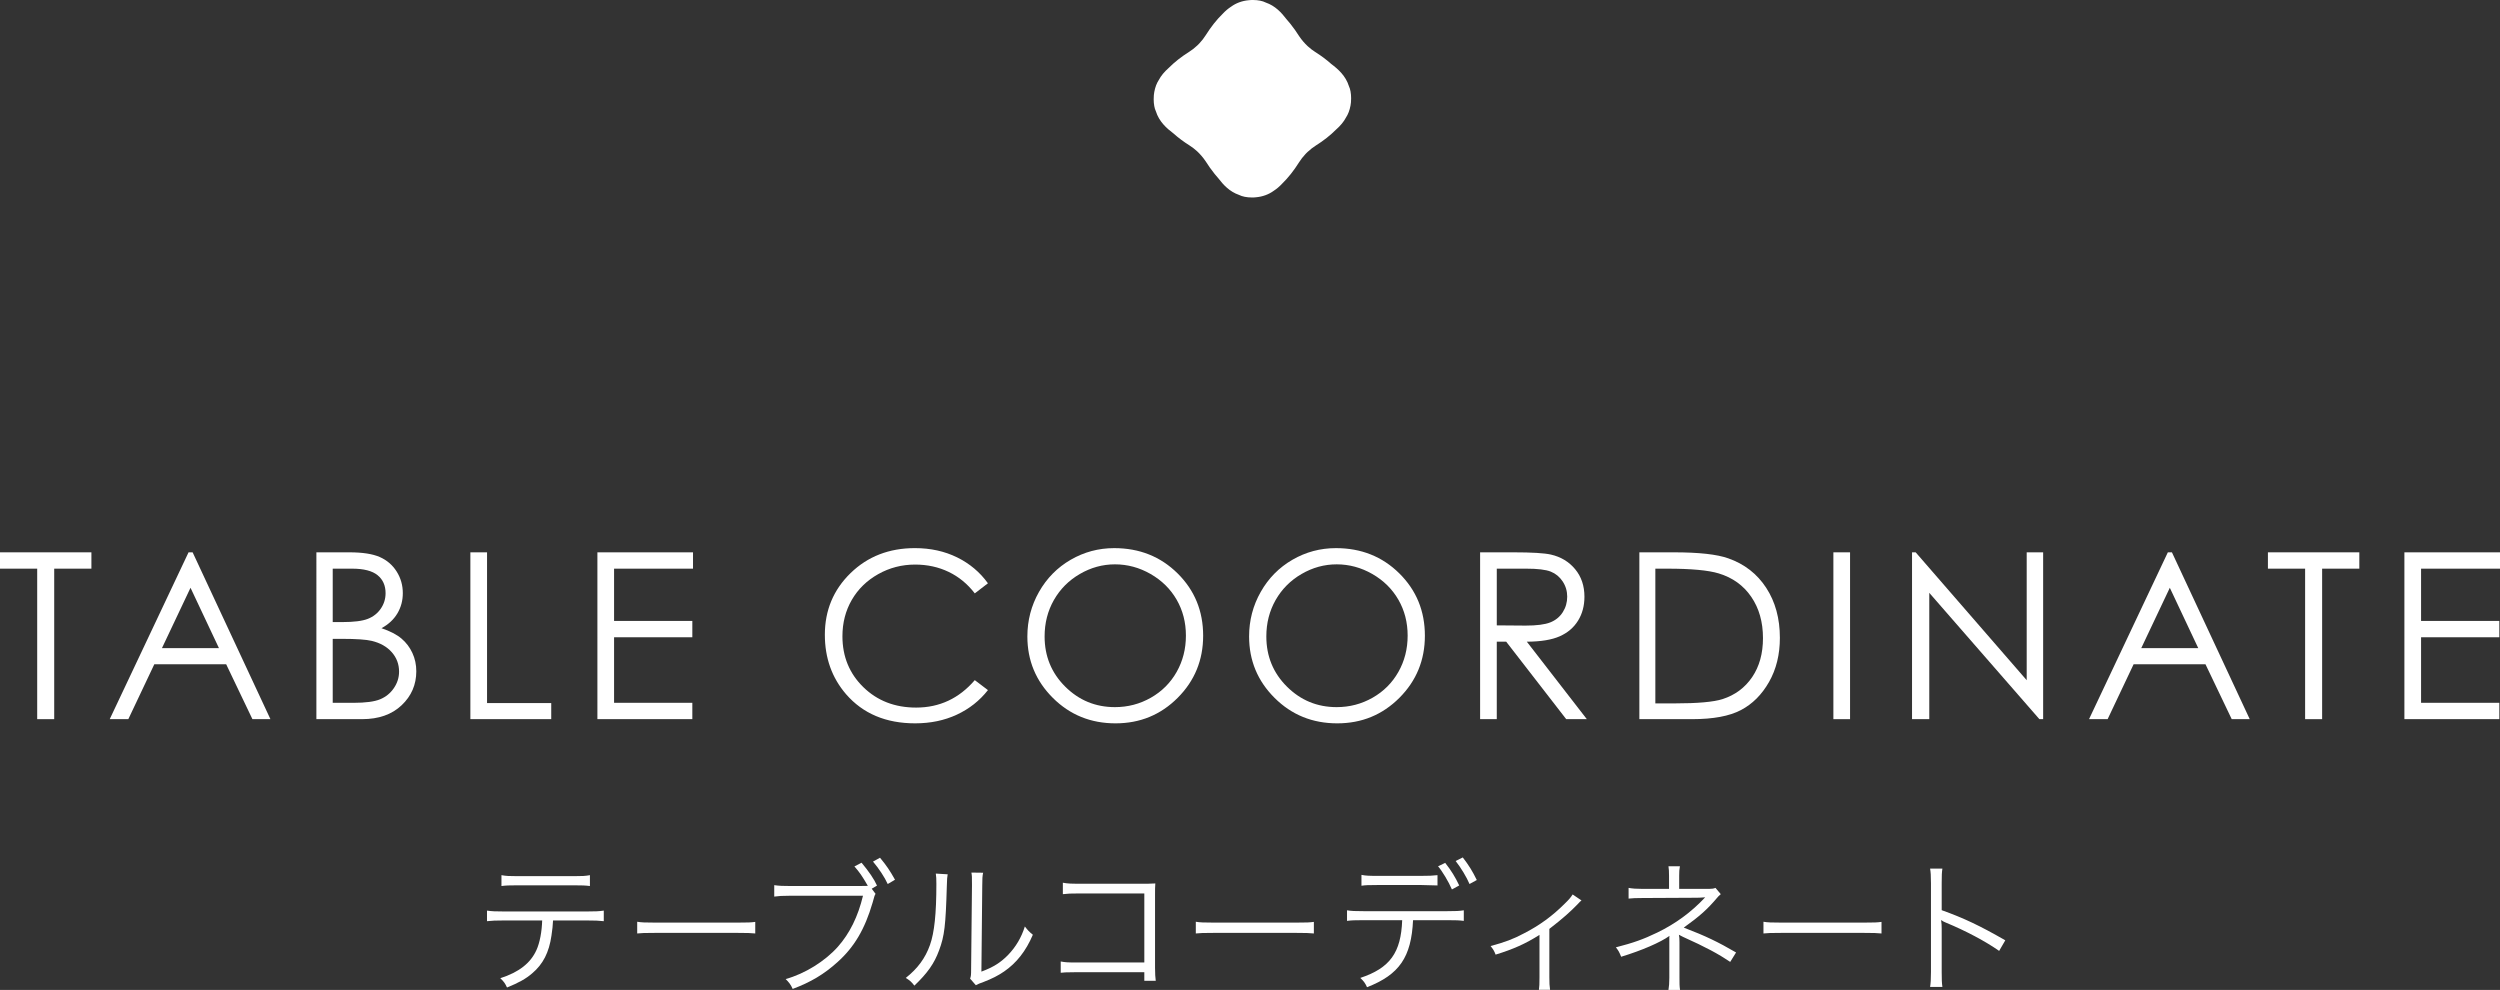 <svg enable-background="new 0 0 559.699 221.624" viewBox="0 0 559.699 221.624" xmlns="http://www.w3.org/2000/svg"><rect x="0" y="0" width="559.699" height="221.624" fill="#333333" stroke="none"/><g fill="#fff"><path d="m0 127.311v-3.656h20.465v3.656h-8.328v33.693h-3.809v-33.693z"/><path d="m43.125 123.654 17.418 37.35h-4.032l-5.874-12.289h-16.09l-5.818 12.289h-4.164l17.646-37.35zm-.472 7.936-6.399 13.52h12.769z"/><path d="m70.833 123.654h7.363c2.962 0 5.238.352 6.83 1.055 1.591.702 2.848 1.781 3.771 3.236.922 1.457 1.384 3.072 1.384 4.85 0 1.66-.404 3.17-1.213 4.533-.809 1.362-1.996 2.467-3.563 3.313 1.94.66 3.434 1.436 4.48 2.324 1.046.889 1.86 1.963 2.442 3.225.583 1.261.874 2.627.874 4.1 0 2.996-1.097 5.531-3.288 7.605-2.192 2.073-5.134 3.109-8.823 3.109h-10.257zm3.656 3.657v11.959h2.137c2.596 0 4.504-.24 5.726-.723 1.221-.482 2.188-1.244 2.9-2.285.713-1.041 1.069-2.197 1.069-3.467 0-1.709-.599-3.051-1.794-4.023-1.196-.974-3.101-1.461-5.713-1.461zm0 15.716v14.32h4.629c2.729 0 4.73-.266 6.002-.799s2.294-1.367 3.065-2.502c.771-1.133 1.157-2.361 1.157-3.682 0-1.658-.543-3.105-1.627-4.342-1.085-1.234-2.576-2.082-4.474-2.539-1.272-.305-3.486-.457-6.642-.457h-2.11z"/><path d="m105.307 123.654h3.732v33.744h14.371v3.605h-18.104v-37.349z"/><path d="m133.746 123.654h21.404v3.656h-17.672v11.705h17.52v3.656h-17.52v14.676h17.52v3.656h-21.252z"/><path d="m221.181 130.586-2.945 2.26c-1.625-2.115-3.576-3.719-5.853-4.811-2.276-1.092-4.777-1.639-7.503-1.639-2.979 0-5.738.716-8.277 2.146s-4.507 3.352-5.903 5.764-2.095 5.125-2.095 8.137c0 4.555 1.562 8.354 4.685 11.4s7.063 4.57 11.819 4.57c5.23 0 9.606-2.047 13.127-6.145l2.945 2.234c-1.862 2.371-4.186 4.203-6.97 5.498s-5.895 1.941-9.331 1.941c-6.534 0-11.688-2.174-15.463-6.525-3.165-3.672-4.748-8.107-4.748-13.305 0-5.467 1.917-10.066 5.751-13.799 3.834-3.732 8.637-5.6 14.409-5.6 3.487 0 6.636.69 9.445 2.07 2.81 1.382 5.113 3.316 6.907 5.804z"/><path d="m249.442 122.715c5.656 0 10.391 1.889 14.202 5.662 3.811 3.775 5.717 8.422 5.717 13.939 0 5.469-1.901 10.105-5.704 13.914s-8.439 5.713-13.91 5.713c-5.539 0-10.214-1.895-14.025-5.688-3.811-3.791-5.716-8.379-5.716-13.762 0-3.588.868-6.914 2.604-9.979 1.736-3.063 4.104-5.463 7.102-7.197 2.997-1.734 6.24-2.602 9.73-2.602zm.165 3.631c-2.764 0-5.384.721-7.858 2.16-2.476 1.44-4.408 3.381-5.799 5.819-1.39 2.439-2.085 5.158-2.085 8.157 0 4.438 1.538 8.187 4.615 11.244s6.786 4.586 11.127 4.586c2.898 0 5.582-.703 8.049-2.108 2.467-1.406 4.391-3.329 5.772-5.769s2.073-5.149 2.073-8.131c0-2.965-.691-5.646-2.073-8.043s-3.327-4.315-5.836-5.756c-2.509-1.438-5.17-2.159-7.985-2.159z"/><path d="m299.083 122.715c5.658 0 10.393 1.889 14.203 5.662 3.811 3.775 5.717 8.422 5.717 13.939 0 5.469-1.902 10.105-5.705 13.914s-8.439 5.713-13.91 5.713c-5.539 0-10.213-1.895-14.023-5.688-3.813-3.791-5.717-8.379-5.717-13.762 0-3.588.867-6.914 2.604-9.979 1.736-3.063 4.104-5.463 7.102-7.197 2.997-1.734 6.241-2.602 9.729-2.602zm.166 3.631c-2.764 0-5.383.721-7.859 2.16-2.475 1.44-4.408 3.381-5.799 5.819-1.389 2.439-2.084 5.158-2.084 8.157 0 4.438 1.537 8.187 4.615 11.244 3.076 3.058 6.785 4.586 11.127 4.586 2.898 0 5.582-.703 8.049-2.108 2.467-1.406 4.391-3.329 5.771-5.769 1.383-2.439 2.074-5.149 2.074-8.131 0-2.965-.691-5.646-2.074-8.043-1.381-2.396-3.326-4.315-5.836-5.756-2.509-1.438-5.17-2.159-7.984-2.159z"/><path d="m331.365 123.654h7.439c4.147 0 6.957.17 8.43.509 2.218.509 4.021 1.598 5.408 3.267 1.388 1.67 2.082 3.725 2.082 6.166 0 2.033-.479 3.821-1.435 5.363-.956 1.543-2.323 2.708-4.101 3.496s-4.231 1.191-7.363 1.207l13.432 17.342h-4.617l-13.433-17.342h-2.11v17.342h-3.732zm3.733 3.657v12.695l6.435.052c2.492 0 4.335-.237 5.53-.711 1.196-.474 2.129-1.231 2.798-2.272.67-1.041 1.005-2.205 1.005-3.492 0-1.252-.339-2.391-1.018-3.414-.678-1.024-1.568-1.756-2.67-2.197-1.103-.439-2.934-.66-5.493-.66h-6.587z"/><path d="m367.019 161.004v-37.35h7.744c5.586 0 9.64.449 12.162 1.346 3.622 1.27 6.453 3.471 8.493 6.602 2.04 3.133 3.06 6.865 3.06 11.197 0 3.742-.809 7.033-2.425 9.877s-3.716 4.943-6.297 6.297c-2.581 1.355-6.199 2.031-10.854 2.031zm3.58-3.529h4.316c5.163 0 8.743-.32 10.74-.964 2.81-.913 5.019-2.558 6.627-4.934 1.608-2.377 2.412-5.281 2.412-8.715 0-3.603-.872-6.681-2.615-9.234s-4.173-4.304-7.287-5.251c-2.336-.711-6.187-1.066-11.553-1.066h-2.641v30.164z"/><path d="m410.458 123.654h3.732v37.35h-3.732z"/><path d="m428.066 161.004v-37.35h.813l24.857 28.631v-28.631h3.682v37.35h-.838l-24.654-28.281v28.281z"/><path d="m486.25 123.654 17.418 37.35h-4.031l-5.875-12.289h-16.09l-5.818 12.289h-4.164l17.646-37.35zm-.472 7.936-6.399 13.52h12.769z"/><path d="m507.741 127.311v-3.656h20.465v3.656h-8.328v33.693h-3.809v-33.693z"/><path d="m538.295 123.654h21.404v3.656h-17.672v11.705h17.52v3.656h-17.52v14.676h17.52v3.656h-21.252z"/><path d="m123.814 206.073c-.032.96-.16 2.144-.352 3.392-.544 3.775-1.888 6.399-4.32 8.447-1.407 1.216-3.008 2.111-5.631 3.168-.448-.96-.704-1.313-1.504-2.08 4.191-1.344 6.783-3.392 8.095-6.304.736-1.6 1.216-4.128 1.28-6.623h-8.672c-1.663 0-2.592.032-3.68.159v-2.367c1.12.16 1.889.191 3.712.191h18.719c1.824 0 2.592-.031 3.712-.191v2.367c-1.088-.127-2.016-.159-3.68-.159zm-11.55-10.143c1.056.191 1.695.225 3.68.225h12.447c1.983 0 2.623-.033 3.68-.225v2.432c-.96-.128-1.792-.16-3.648-.16h-12.511c-1.855 0-2.688.032-3.647.16v-2.432z"/><path d="m142.657 206.361c.928.16 1.792.191 3.968.191h18.591c2.367 0 2.88-.031 3.871-.16v2.592c-1.023-.096-1.76-.128-3.903-.128h-18.559c-2.336 0-3.008.032-3.968.128z"/><path d="m196.022 200.121c-.192.288-.256.416-.672 1.984-1.729 5.92-4.096 9.919-7.84 13.279-3.008 2.719-6.016 4.512-10.047 6.016-.448-.992-.801-1.44-1.568-2.209 4.288-1.184 8.831-3.999 11.711-7.263 2.624-2.976 4.48-6.72 5.6-11.392h-16.286c-1.856 0-2.624.064-3.584.192v-2.56c1.151.16 1.888.191 3.615.191h15.455c.672 0 1.088 0 1.888-.031-1.312-2.272-1.855-3.04-3.008-4.353l1.601-.831c1.632 1.951 2.815 3.68 3.455 5.119l-1.184.704zm.992-8.095c1.44 1.729 2.24 2.912 3.36 4.928l-1.632.961c-.672-1.504-2.016-3.521-3.296-5.024z"/><path d="m212.164 195.738c-.128.799-.128.799-.192 2.751-.256 8.672-.512 11.04-1.728 14.271-1.088 2.976-2.624 5.119-5.536 7.903-.64-.832-.96-1.12-1.92-1.729 2.624-2.079 4.353-4.383 5.408-7.359.992-2.783 1.439-6.975 1.439-13.727 0-1.152-.031-1.536-.128-2.271zm7.936-.352c-.16.769-.192 1.344-.192 2.815l-.192 19.327c2.656-.992 4.288-2.017 5.952-3.712 1.76-1.824 3.008-3.936 3.775-6.399.672.864.928 1.151 1.792 1.855-1.567 3.68-3.68 6.336-6.432 8.224-1.408.96-2.688 1.6-4.575 2.336-.576.224-.576.224-1.024.384-.384.16-.448.192-.735.353l-1.28-1.473c.192-.544.224-.8.224-2.176l.192-18.719c0-2.08 0-2.08-.128-2.848z"/><path d="m240.896 217.656c-2.592.032-2.592.032-3.424.128v-2.528c1.057.192 1.504.225 3.488.225h15.23v-15.455h-14.559c-1.92 0-2.592.032-3.68.16v-2.561c1.12.192 1.6.225 3.68.225h15.358c.416 0 .864-.032 1.664-.064-.063.801-.063 1.344-.063 2.496v16.383c0 1.184.063 2.336.159 2.912h-2.56v-1.92h-15.293z"/><path d="m267.717 206.361c.928.16 1.792.191 3.968.191h18.591c2.368 0 2.88-.031 3.872-.16v2.592c-1.024-.096-1.761-.128-3.904-.128h-18.559c-2.336 0-3.008.032-3.968.128z"/><path d="m316.353 206.009c-.384 8.288-3.071 12.191-10.303 15.007-.416-.928-.736-1.344-1.504-2.08 6.623-2.207 9.119-5.631 9.375-12.927h-8.672c-2.016 0-2.688.032-3.68.16v-2.368c1.057.16 1.696.192 3.712.192h18.719c2.048 0 2.656-.032 3.712-.192v2.368c-.992-.128-1.664-.16-3.68-.16zm-11.551-10.144c.96.192 1.6.225 3.68.225h9.663c1.728 0 2.56-.032 3.68-.16v2.304c-.416-.032-1.632-.063-3.647-.096h-9.728c-2.208 0-2.752.032-3.647.16v-2.433zm18.75-2.687c1.376 1.76 2.24 3.168 3.136 5.056l-1.632.896c-.735-1.728-2.207-4.159-3.104-5.184zm3.936-1.216c1.375 1.792 2.144 3.04 3.136 5.056l-1.632.896c-.641-1.536-1.92-3.648-3.104-5.152z"/><path d="m354.067 201.594c-.352.256-.416.352-.768.735-1.729 1.792-3.328 3.231-6.432 5.632v10.815c0 1.247.032 2.016.16 2.815h-2.496c.096-.768.128-1.184.128-2.783v-9.504c-3.136 1.984-5.855 3.199-9.823 4.416-.32-.832-.512-1.152-1.12-1.92 3.2-.864 5.088-1.568 7.424-2.816 3.52-1.791 6.432-3.936 9.151-6.655.96-.928 1.312-1.344 1.792-2.079z"/><path d="m373.537 221.624c.128-.769.191-1.601.191-2.72v-8.063c0-.097 0-.256 0-.416 0-.32 0-.32 0-.544 0-.16 0-.192.032-.352-2.048 1.471-6.208 3.264-10.815 4.671-.416-1.023-.576-1.344-1.184-2.111 3.871-.992 6.144-1.792 9.247-3.296 4.096-1.984 7.647-4.576 10.751-7.903-.832.063-1.344.096-1.823.096l-12.224.063c-1.439 0-2.208.032-3.104.129v-2.4c.832.16 1.76.225 3.104.225h5.952v-2.881c0-1.056-.032-1.535-.128-2.176h2.56c-.128.672-.16 1.152-.16 2.112v2.944h6.72c.672 0 .991-.064 1.407-.225l1.185 1.408c-.48.416-.544.479-.864.863-2.144 2.528-3.808 4.032-7.424 6.624 4.928 1.888 7.647 3.2 11.712 5.567l-1.313 2.112c-2.655-1.792-5.439-3.296-10.559-5.6-.16-.064-.48-.224-.929-.48.097.48.128.864.128 1.632v7.936c0 1.408 0 1.92.129 2.784h-2.591z"/><path d="m394.802 206.361c.928.16 1.791.191 3.968.191h18.59c2.368 0 2.88-.031 3.872-.16v2.592c-1.023-.096-1.76-.128-3.903-.128h-18.559c-2.336 0-3.008.032-3.968.128z"/><path d="m432.113 220.952c.128-.864.191-1.632.191-3.36v-19.87c0-1.696-.063-2.464-.191-3.264h2.751c-.128.832-.159 1.504-.159 3.327v5.984c4.928 1.76 8.639 3.52 14.238 6.751l-1.376 2.368c-3.008-2.112-7.423-4.48-11.935-6.336-.48-.191-.704-.32-.992-.544l-.063.032c.096.64.128 1.088.128 1.888v9.632c0 1.791.031 2.495.159 3.392z"/><path d="m280.281 44.212c-1.137 0-2.187-.208-2.88-.57-2.148-.741-3.539-2.285-4.618-3.698l-.218-.257c-.199-.227-.398-.459-.599-.707l-.08-.101c-.738-.926-1.356-1.796-1.947-2.739l-.075-.108c-.528-.778-1.155-1.508-1.861-2.168-.586-.529-1.117-.937-1.672-1.286-1.331-.836-2.504-1.711-3.586-2.677-1.563-1.171-3.25-2.673-3.972-4.995-.307-.625-.482-1.592-.487-2.676-.002-.325.009-.635.037-.938.02-.236.056-.464.095-.692.203-1.092.539-1.968 1.018-2.696.51-.956 1.216-1.814 2.229-2.71 1.277-1.283 2.795-2.478 4.519-3.56.635-.398 1.238-.869 1.846-1.437l.471-.469c.572-.612 1.042-1.216 1.439-1.849 1.172-1.868 2.448-3.478 3.792-4.786.602-.646 1.222-1.171 1.901-1.609 1.107-.808 2.466-1.302 3.936-1.435.128-.014.238-.026.353-.033.129-.007.255-.014.381-.014l.195-.002c1.133 0 2.181.208 2.875.57 2.148.741 3.539 2.285 4.618 3.698l.218.257c.199.226.398.459.599.707l.087.11c.732.917 1.349 1.788 1.941 2.731l.075.108c.53.78 1.156 1.51 1.861 2.168.586.529 1.117.937 1.672 1.286 1.328.833 2.501 1.708 3.586 2.677 1.563 1.171 3.25 2.673 3.972 4.994.307.625.482 1.594.487 2.677.002.324-.009.634-.037.937-.02.237-.056.464-.096.694-.201 1.088-.538 1.964-1.017 2.695-.511.957-1.217 1.815-2.229 2.709-1.276 1.282-2.794 2.478-4.519 3.561-.633.398-1.237.867-1.846 1.436l-.241.234-.23.236c-.572.612-1.042 1.216-1.439 1.849-1.173 1.87-2.449 3.48-3.792 4.786-.602.646-1.222 1.171-1.901 1.609-1.107.808-2.466 1.302-3.936 1.435-.128.014-.238.026-.353.033-.179.009-.279.014-.381.014z"/></g></svg>